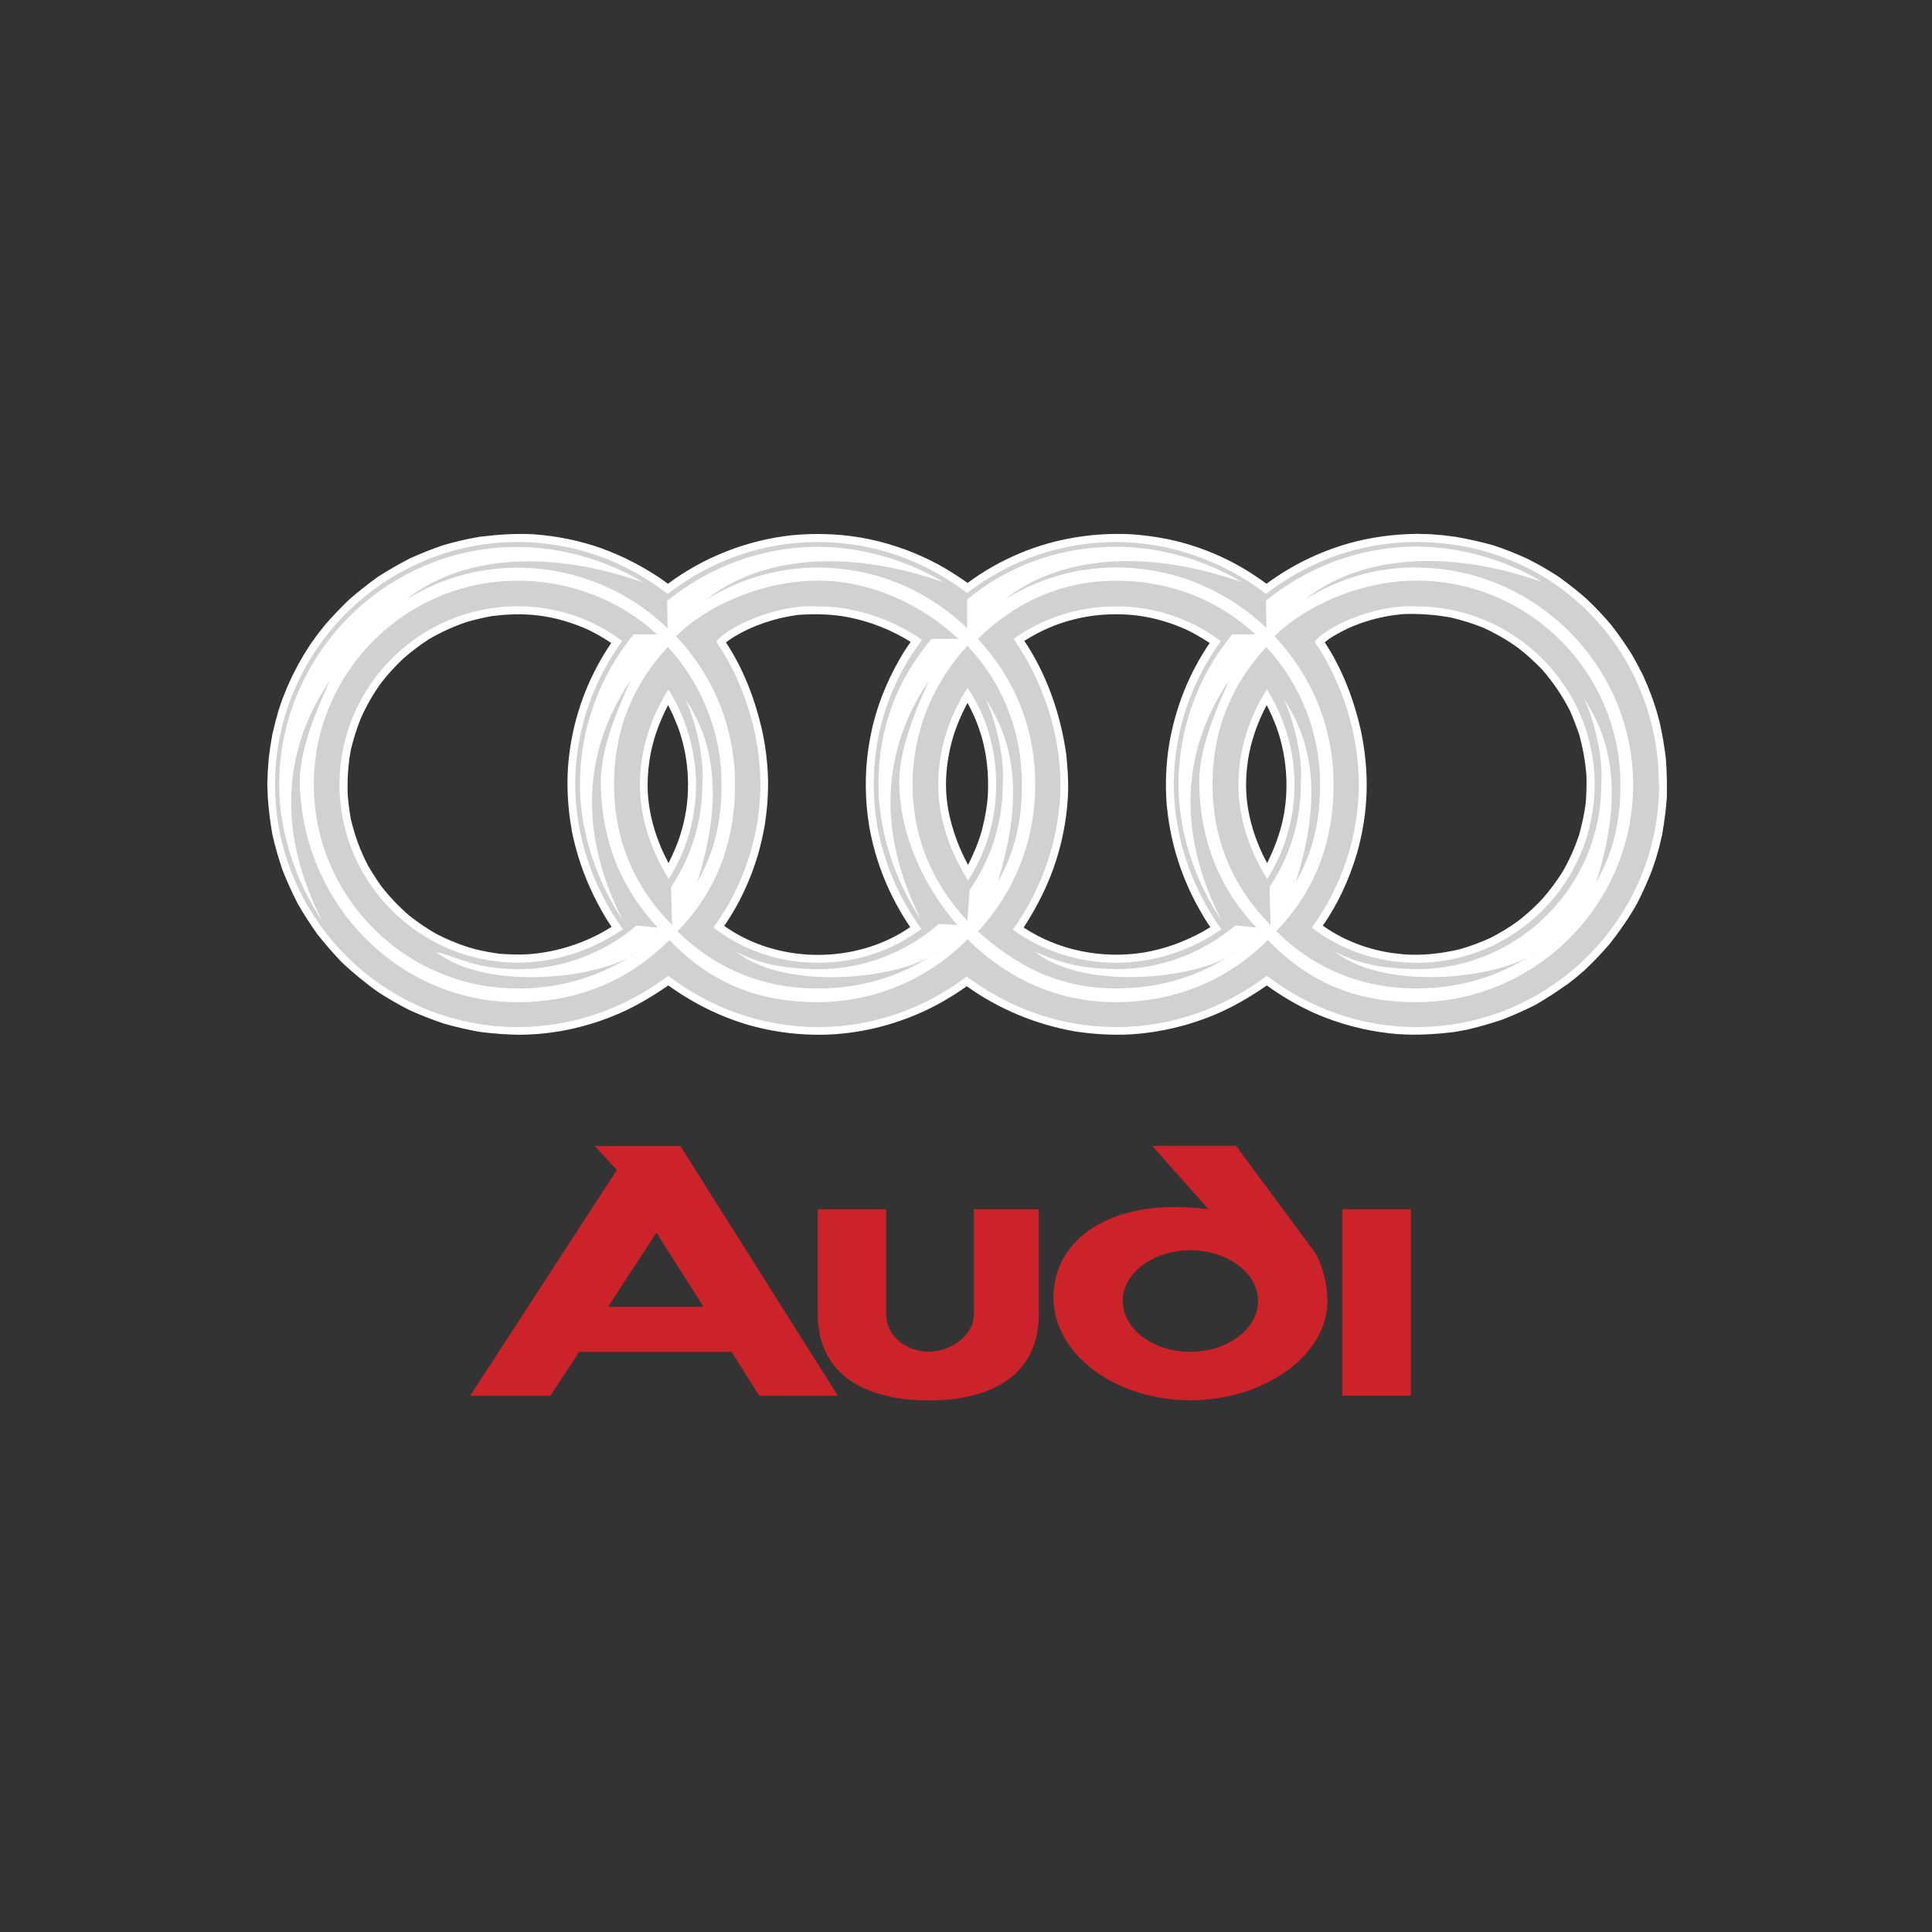 <?xml version="1.0" encoding="UTF-8"?>
<svg id="Laag_1" data-name="Laag 1" xmlns="http://www.w3.org/2000/svg" viewBox="0 0 500 500">
  <rect x="0" y="0" width="500" height="500" fill="#333333" stroke="none"/>
  <path d="M365.13,312.96v48.22h-17.75v-48.22h17.75ZM308.07,323.57c9.62,0,17.51,5.89,17.51,13.12s-7.89,13.15-17.51,13.15-17.51-5.89-17.51-13.15,7.89-13.12,17.51-13.12ZM312.76,312.96l-14.55-16.4h21.69l19.99,27.01c1.94,2.75,3.41,7.47,3.62,12.19.72,14.58-15.96,26.62-35.44,26.62s-35.44-11.95-35.44-26.62,14.31-26.14,40.13-22.8h0ZM229.34,339.97c0,6.54,6.07,9.86,11.06,9.86s11.65-3.68,11.65-9.86v-27.01h16.79v27.01c0,18.73-16.55,22.47-28.44,22.47s-28.77-3.76-28.77-22.47v-27.01h17.69v27.01h.03ZM176.06,296.56l40.78,64.66h-20.35l-7.17-11.35h-39.44l-7.44,11.35h-20.77l37.98-58.44-5.77-6.21h22.2-.03ZM182.07,338.21h-24.71l12.52-19.21,12.19,19.21h0Z" style="fill: #cc2229; fill-rule: evenodd;"/>
  <path d="M362.95,246.96c4.99.39,9.68-.12,14.58-1.23,2.78-.78,5.47-1.76,8.1-2.96,2.54-1.28,4.96-2.75,7.26-4.42,2.24-1.73,4.33-3.65,6.27-5.71,1.85-2.12,3.56-4.39,5.08-6.78,1.85-3.14,3.23-6.27,4.42-9.74.78-2.87,1.4-5.65,1.76-8.58.15-2.3.21-4.51.15-6.75-.27-3.76-.93-7.2-1.91-10.85-.72-2.03-1.49-4.03-2.36-6.01-1.97-3.88-4.27-7.23-7.11-10.55-1.94-2.03-4.03-3.94-6.27-5.68-2.87-2.09-5.98-3.85-9.2-5.32-2.69-1.05-5.44-1.91-8.25-2.57-3.97-.72-8.04-1.02-12.07-.9-6.78.54-13.59,2.63-19.33,6.36-.39.3-.84.66-1.23.96,4.51,6.81,7.53,14.76,9.32,22.68.54,2.54.96,5.11,1.2,7.68.87,8.19.06,16.46-2.21,24.35-1.91,6.48-4.9,13.06-8.81,18.61,5.95,4.27,13.39,6.84,20.65,7.38h-.03ZM330.44,188.43c-.75-2.03-1.61-4.03-2.63-5.95-2.36,4.48-4.06,9.23-4.84,14.25-.42,2.87-.6,5.77-.42,8.66.39,6.24,2.39,12.49,5.38,17.99,1.88-3.82,3.32-7.59,4.18-11.74,1.43-7.14.99-14.73-1.17-21.72,0,0-.51-1.49-.51-1.49ZM295.88,246.54c5.56-.93,10.55-2.78,15.48-5.47l1.88-1.14c-1.05-1.43-1.97-3.05-2.84-4.57-2.96-5.23-5.2-10.85-6.69-16.67-.84-3.41-1.43-6.84-1.76-10.34-.42-5.26-.21-10.55.63-15.75,1.61-9.44,5.11-18.32,10.49-26.2-2.3-1.49-4.66-2.9-7.17-3.94-4.27-1.79-8.81-2.99-13.48-3.35-9.68-.75-19.15,1.49-27.31,6.75,5.8,8.69,9.35,18.91,10.82,29.25.33,3.14.54,6.1.51,9.26-.15,6.18-1.2,12.22-3.05,18.11-1.97,6.27-4.9,12.04-8.46,17.57,9.05,5.95,20.26,8.16,30.95,6.48h0ZM253.18,188.01c-.78-2.12-1.7-4.15-2.81-6.1-1.67,3.23-3.14,6.57-4.06,10.07-.93,3.59-1.49,7.32-1.49,11.06,0,2.36.24,4.75.69,7.08.99,4.81,2.69,9.41,5.02,13.71,1.46-2.87,2.72-5.86,3.59-8.96.78-3.14,1.37-6.15,1.55-9.35.18-4.36-.12-8.72-1.14-12.97-.33-1.49-.84-3.08-1.34-4.51h0v-.03ZM225.99,187.29c1.7-6.69,4.45-12.91,8.07-18.79l1.4-2.06.21-.33c-5.02-3.11-10.43-5.26-16.22-6.39-4.21-.81-8.78-.9-13.06-.57-5.95.84-11.59,2.69-16.7,5.83-.6.39-1.25.84-1.82,1.28,4.54,6.81,7.53,14.76,9.35,22.68.93,4.21,1.43,8.52,1.55,12.85.06,3.91-.24,7.83-.84,11.71-.45,2.54-1.02,5.02-1.7,7.5-1.91,6.48-4.9,13.06-8.81,18.61,13.86,9.92,34.12,10.01,48.13.33-5.38-8.01-9.02-16.82-10.64-26.35-1.05-6.57-1.14-13.27-.18-19.87.33-2.15.75-4.27,1.25-6.42h0ZM175.26,187.71c-.69-1.79-1.46-3.53-2.36-5.23-2.33,4.48-4.06,9.23-4.81,14.25-.42,2.87-.6,5.77-.42,8.66.39,6.24,2.39,12.49,5.35,17.99,1.43-2.87,2.63-5.68,3.47-8.78,2.48-8.6,2-18.52-1.2-26.89h-.03ZM147.98,214.87c-.96-5.2-1.31-10.52-1.02-15.81.75-11.68,4.63-22.98,11.23-32.66-2.27-1.49-4.66-2.9-7.14-3.94-4.3-1.79-8.84-2.99-13.48-3.35-3.44-.27-6.87-.09-10.28.33-2.15.39-4.27.9-6.39,1.49-3.41,1.14-6.66,2.63-9.77,4.42-2.39,1.52-4.63,3.23-6.75,5.08-2.06,1.94-3.97,4.03-5.71,6.27-2.09,2.87-3.85,5.95-5.29,9.2-1.08,2.69-1.94,5.44-2.6,8.25l-.36,2.18c-.39,2.96-.54,5.95-.45,8.93.12,2.24.45,4.42.81,6.63,1.02,4.3,2.39,8.16,4.45,12.1,1.08,1.85,2.21,3.62,3.44,5.35,2.21,2.84,4.57,5.29,7.29,7.65,2.24,1.76,4.6,3.35,7.05,4.75,3.23,1.64,6.48,2.96,9.98,3.91,2.09.51,4.3.93,6.45,1.2,2.42.15,4.75.27,7.14.12,6.39-.45,12.64-2.21,18.35-5.17l1.49-.81,1.88-1.14c-1.76-2.42-3.23-5.26-4.6-7.95-2.66-5.44-4.6-11.17-5.77-17.12l.03.06ZM405.29,254.94c-2.54,1.82-5.17,3.53-7.86,5.08-2.81,1.43-5.71,2.72-8.63,3.85-3.02,1.02-6.07,1.91-9.2,2.63l-3.17.57c-5.59.69-11.17.99-16.76.36-6.69-.75-13.24-2.51-19.42-5.2-4.36-1.97-8.52-4.39-12.4-7.2-4.33,3.02-8.81,5.62-13.71,7.68-6.72,2.78-13.83,4.45-21.06,4.96-5.05.3-10.13,0-15.12-.78-10.01-1.82-19.45-5.71-27.76-11.65-3.56,2.51-7.26,4.72-11.23,6.54-8.22,3.73-16.88,5.8-25.9,6.01-5.95.09-11.83-.57-17.63-2.06-8.16-2.12-15.6-5.77-22.47-10.7-3.65,2.51-7.29,4.72-11.26,6.6-8.25,3.82-17.24,5.98-26.29,6.15-3.79.06-7.5-.27-11.23-.72-3.17-.57-6.3-1.28-9.41-2.18-2.99-1.02-5.95-2.18-8.84-3.47-2.78-1.43-5.5-2.99-8.13-4.69-3.38-2.42-6.6-5.05-9.59-7.92-2.15-2.27-4.18-4.63-6.13-7.08-1.79-2.54-3.5-5.17-5.05-7.86-1.43-2.81-2.75-5.71-3.91-8.63-1.02-3.02-1.91-6.1-2.63-9.2-.57-3.23-.96-6.45-1.2-9.71l-.12-3.32.12-3.35.24-3.29.42-3.23.54-3.17.78-3.17.84-3.05,1.02-2.99,1.2-2.96,1.31-2.87,1.43-2.78,1.58-2.75,1.64-2.6,1.82-2.54,1.91-2.42c2.06-2.39,4.21-4.63,6.45-6.78,2.36-2.03,4.84-3.97,7.35-5.8,2.63-1.67,5.35-3.23,8.13-4.69,2.9-1.31,5.83-2.48,8.84-3.5,3.11-.87,6.24-1.64,9.41-2.15,4.66-.57,9.32-.9,14.01-.63,5.95.45,11.74,1.61,17.3,3.56,5.44,1.97,10.58,4.6,15.39,7.83l1.08.78.87.63c9.29-6.9,20.41-11.26,31.94-12.55,6.9-.66,13.86-.36,20.65,1.11,6.07,1.34,11.92,3.5,17.39,6.45,2.63,1.43,5.14,3.08,7.59,4.78,4.12-3.11,8.75-5.68,13.51-7.68,9.11-3.85,19.3-5.47,29.22-4.9,3.2.24,6.42.69,9.53,1.34,7.44,1.61,14.52,4.54,20.94,8.6,1.4.9,2.84,1.88,4.15,2.84,6.39-4.72,13.59-8.25,21.21-10.43,5.8-1.64,11.65-2.39,17.66-2.48l3.41.09,3.41.27,3.32.42c3.23.57,6.42,1.28,9.56,2.15,3.05.99,6.01,2.18,8.9,3.5,2.81,1.4,5.53,2.96,8.16,4.69,2.51,1.82,4.93,3.7,7.29,5.8,2.24,2.12,4.36,4.36,6.33,6.72,1.91,2.45,3.68,4.99,5.32,7.62l1.52,2.75,1.43,2.78,1.23,2.87,1.14,2.96.99,3.02.84,3.05c.72,3.2,1.25,6.3,1.64,9.56.24,3.32.3,6.63.24,9.95-.24,3.26-.66,6.48-1.23,9.71l-.75,3.17-.87,3.05-1.02,2.99c-1.14,2.93-2.45,5.83-3.88,8.63-2.06,3.62-4.42,7.05-6.99,10.31-2.03,2.36-4.18,4.63-6.45,6.78l-2.36,2.03-2.45,1.91h0l-.06-.03Z" style="fill: #fff; fill-rule: evenodd;"/>
  <path d="M173.94,239.4c-9.56-9.56-15.03-21.84-15.03-36.36s5.17-26.14,13.92-35.62c8.6,9.38,13.92,21.9,13.92,35.62,0,9.53-1.85,17.54-6.3,25.25,6.66-21.15,4.72-36.03-3.41-47.84,1.46,2.09,5.47,13.71,4.72,22.59,0,9.8-2.99,18.94-8.1,26.5l.27,9.83h0v.03ZM429.37,203.07c0,34.6-28.21,62.74-62.77,62.74-14.46,0-27.82-4.93-38.75-13.27-10.94,8.25-24.38,13.27-38.96,13.27s-27.73-4.93-38.69-13.06c-10.97,8.22-24.2,13.06-38.51,13.06s-27.82-4.93-38.75-13.27c-10.91,8.25-24.38,13.27-38.96,13.27-34.6,0-62.8-28.18-62.8-62.74s28.21-62.8,62.8-62.8c14.58,0,28.03,5.02,38.81,13.45,10.82-8.43,24.29-13.45,38.87-13.45s27.85,4.99,38.66,13.21c11.03-8.58,24.56-13.21,38.51-13.21s28.03,5.02,38.81,13.45c10.85-8.43,24.32-13.45,38.9-13.45,35.88,0,62.77,28.15,62.77,62.8h.06ZM366.6,146.83c-10.64,0-20.41,3.02-28.86,8.31,13.8-11.03,35.97-13.42,61.43-4.51-9.17-5.59-21-9.17-32.6-9.17-14.7,0-28.32,5.35-38.96,14.01l.15,7.08c-10.13-9.71-23.84-15.69-38.93-15.69-10.19,0-20.17,2.87-28.8,8.31,13.74-11.03,35.94-13.42,61.37-4.51-9.17-5.59-20.97-9.17-32.6-9.17-14.64,0-27.91,4.93-38.51,13.65v7.44c-10.1-9.71-23.57-15.69-38.66-15.69-10.19,0-20.2,2.87-28.83,8.31,13.77-11.03,35.94-13.42,61.4-4.51-9.17-5.59-20.97-9.17-32.6-9.17-14.67,0-28.29,5.35-38.96,14.01l.15,7.08c-10.1-9.71-23.84-15.69-38.9-15.69-10.22,0-20.2,2.87-28.86,8.31,13.8-11.03,35.97-13.42,61.43-4.51-9.17-5.59-21-9.17-32.6-9.17-33.91,0-61.61,27.73-61.61,61.61,0,11.77,4.09,24.68,11.06,35.05-14.07-27.76-6.96-48.85,2-61.97-3.44,7.71-7.95,18.02-7.71,26.89.87,30.6,25.31,56.23,56.26,56.23,15.69,0,28.95-5.59,39.38-16.1,10.31,10.76,22.38,16.1,38.3,16.1,14.61,0,28.62-5.86,38.87-16.28,10.04,10.04,23.1,16.28,38.33,16.28s28.95-5.59,39.38-16.1c10.34,10.76,22.38,16.1,38.33,16.1,30.95,0,56.2-25.28,56.2-56.23s-25.46-56.23-56.2-56.23h0l.15-.06ZM242.93,239.16c-8.66,7.53-19.75,11.68-31.25,11.68-11.29-.18-16.34-2.15-21.15-4.51,13.77,10.73,44.4,6.57,52.2-.15-8.52,6.13-19.21,9.65-31.04,9.65-14.52,0-26.74-5.32-36.36-14.82,9.89-10.07,14.88-22.71,14.88-37.95s-5.8-28.35-15.24-38.42c7.23-7.26,21.54-14.37,36.75-14.37,13.83,0,26.86,6.27,36.33,15.06h-6.96c-8.9,10.67-13.74,22.8-13.74,37.71,0,11.77,4.09,24.68,11.06,35.05-14.07-27.76-6.93-48.85,2-61.97-3.44,7.71-7.89,18.05-7.68,26.89.33,13.74,6.54,26.5,15,36.39l-4.72-.3h0l-.06.06ZM250.34,238.29c-8.9-9.47-14.16-21.39-14.16-35.23s5.38-26.47,14.19-35.91c8.96,9.41,14.1,21.9,14.1,35.91,0,9.53-1.85,17.54-6.3,25.25,6.66-21.15,4.72-36.03-3.41-47.84,1.46,2.09,5.47,13.71,4.75,22.59,0,10.1-3.17,19.54-8.58,27.28l-.57,7.95h-.03ZM253.06,241.07c9.32-9.95,14.85-23.22,14.85-38.01s-5.41-27.58-14.85-37.71c9.47-9.32,21.57-15.06,35.82-15.06s26.65,5.17,36.03,13.89h-6.04c-8.99,11-13.89,24.71-13.89,38.9,0,11.77,4.09,24.68,11.08,35.05-14.07-27.76-6.96-48.85,2-61.97-3.44,7.71-7.92,17.99-7.71,26.89.33,14.73,5.26,26.86,14.79,37.02l-5.44-.57c-8.31,7.02-19.09,11.32-30.8,11.32-11.29-.18-15.9-2.42-21.12-4.51,13.74,10.73,44.37,6.57,52.17-.15-8.52,6.13-19.21,9.65-31.04,9.65-15.18,0-26.05-6.04-35.82-14.76h-.03ZM262.11,240.59c7.53,5.41,16.88,8.58,26.77,8.58s19.63-3.35,27.22-8.66c-7.5-10.4-12.31-23.66-12.31-37.44s4.51-26.62,12.16-37.14c-7.8-5.86-17.3-9.02-27.07-8.99-9.89,0-19.03,3.02-26.56,8.43,7.23,10.22,12.13,24.11,12.13,37.71s-4.84,27.13-12.34,37.53h0ZM250.52,227.9c4.78-7.41,7.29-16.01,7.29-24.83,0-9.32-2.57-18.02-7.44-25.04-4.69,7.38-7.56,15.93-7.56,25.04s3.26,17.69,7.74,24.83h-.03ZM238.42,240.41c-7.68-10.67-12.31-23.51-12.31-37.35s4.39-26.65,12.49-37.47c-7.53-5.23-17.12-8.66-26.86-8.66-11.71-.66-24.47,6.04-26.35,9.2,6.93,10.01,11.41,23.63,11.41,36.93s-4.48,26.47-12.16,36.99c7.5,5.8,16.91,9.11,27.07,9.11s19.18-3.17,26.71-8.75h0ZM170.21,240.09l-5.44-.57c-8.31,7.02-19.06,11.32-30.77,11.32-11.29-.18-14.64-2.87-21.18-4.51,13.77,10.73,44.4,6.57,52.23-.15-8.55,6.13-19.24,9.65-31.04,9.65-29.04,0-52.8-23.69-52.8-52.77s23.72-52.77,52.8-52.77c13.74,0,26.65,5.17,36.03,13.89h-6.07c-8.66,10.64-13.89,24.2-13.89,38.9,0,11.77,4.12,24.68,11.08,35.05-14.07-27.76-6.93-48.85,2-61.97-3.44,7.71-7.89,17.99-7.68,26.89.3,14.73,5.23,26.83,14.76,37.02h-.03ZM173.05,227.51c4.63-7.32,7.08-15.78,7.08-24.44s-2.6-17.42-7.14-24.65c-4.48,7.05-7.38,15.66-7.38,24.65s3.14,17.48,7.47,24.44h-.03ZM161.21,240.47c-7.5-10.4-12.34-23.66-12.34-37.44s4.51-26.62,12.16-37.14c-7.8-5.86-17.27-9.02-27.04-8.99-25.4,0-46.13,20.74-46.13,46.13s20.74,46.1,46.13,46.1c9.89,0,19.63-3.35,27.22-8.66h0ZM328.83,239.4c-9.56-9.56-15.03-21.84-15.03-36.36s5.17-26.14,13.92-35.62c8.63,9.38,13.92,21.9,13.92,35.62,0,9.53-1.85,17.54-6.3,25.25,6.69-21.15,4.72-36.03-3.41-47.84,1.43,2.09,5.47,13.71,4.72,22.59,0,9.8-2.99,18.94-8.1,26.5l.27,9.83h0v.03ZM330.24,241.01c9.86-10.07,14.88-22.71,14.88-37.95s-5.83-28.35-15.27-38.42c7.26-7.26,21.54-14.37,36.78-14.37,29.04,0,52.74,23.72,52.74,52.77,0,9.53-1.82,17.54-6.27,25.25,6.66-21.15,4.72-36.03-3.41-47.84,1.43,2.09,5.47,13.71,4.72,22.59,0,26.32-21.45,47.78-47.75,47.78-11.29-.18-16.34-2.15-21.18-4.51,13.77,10.73,44.4,6.57,52.2-.15-8.52,6.13-19.21,9.65-31.04,9.65-14.52,0-26.74-5.32-36.36-14.82l-.03.03ZM339.5,240.06c7.53,5.8,16.94,9.11,27.1,9.11,25.37,0,46.1-20.71,46.1-46.1s-20.74-46.13-46.1-46.13c-11.71-.66-24.47,6.04-26.35,9.2,6.93,10.01,11.41,23.63,11.41,36.93s-4.48,26.44-12.16,36.99h0ZM327.94,227.51c4.48-7.14,7.08-15.48,7.08-24.44s-2.63-17.42-7.14-24.65c-4.51,7.05-7.38,15.66-7.38,24.65s3.11,17.48,7.47,24.44h-.03Z" style="fill: #d0d1d3; fill-rule: evenodd;"/>
</svg>